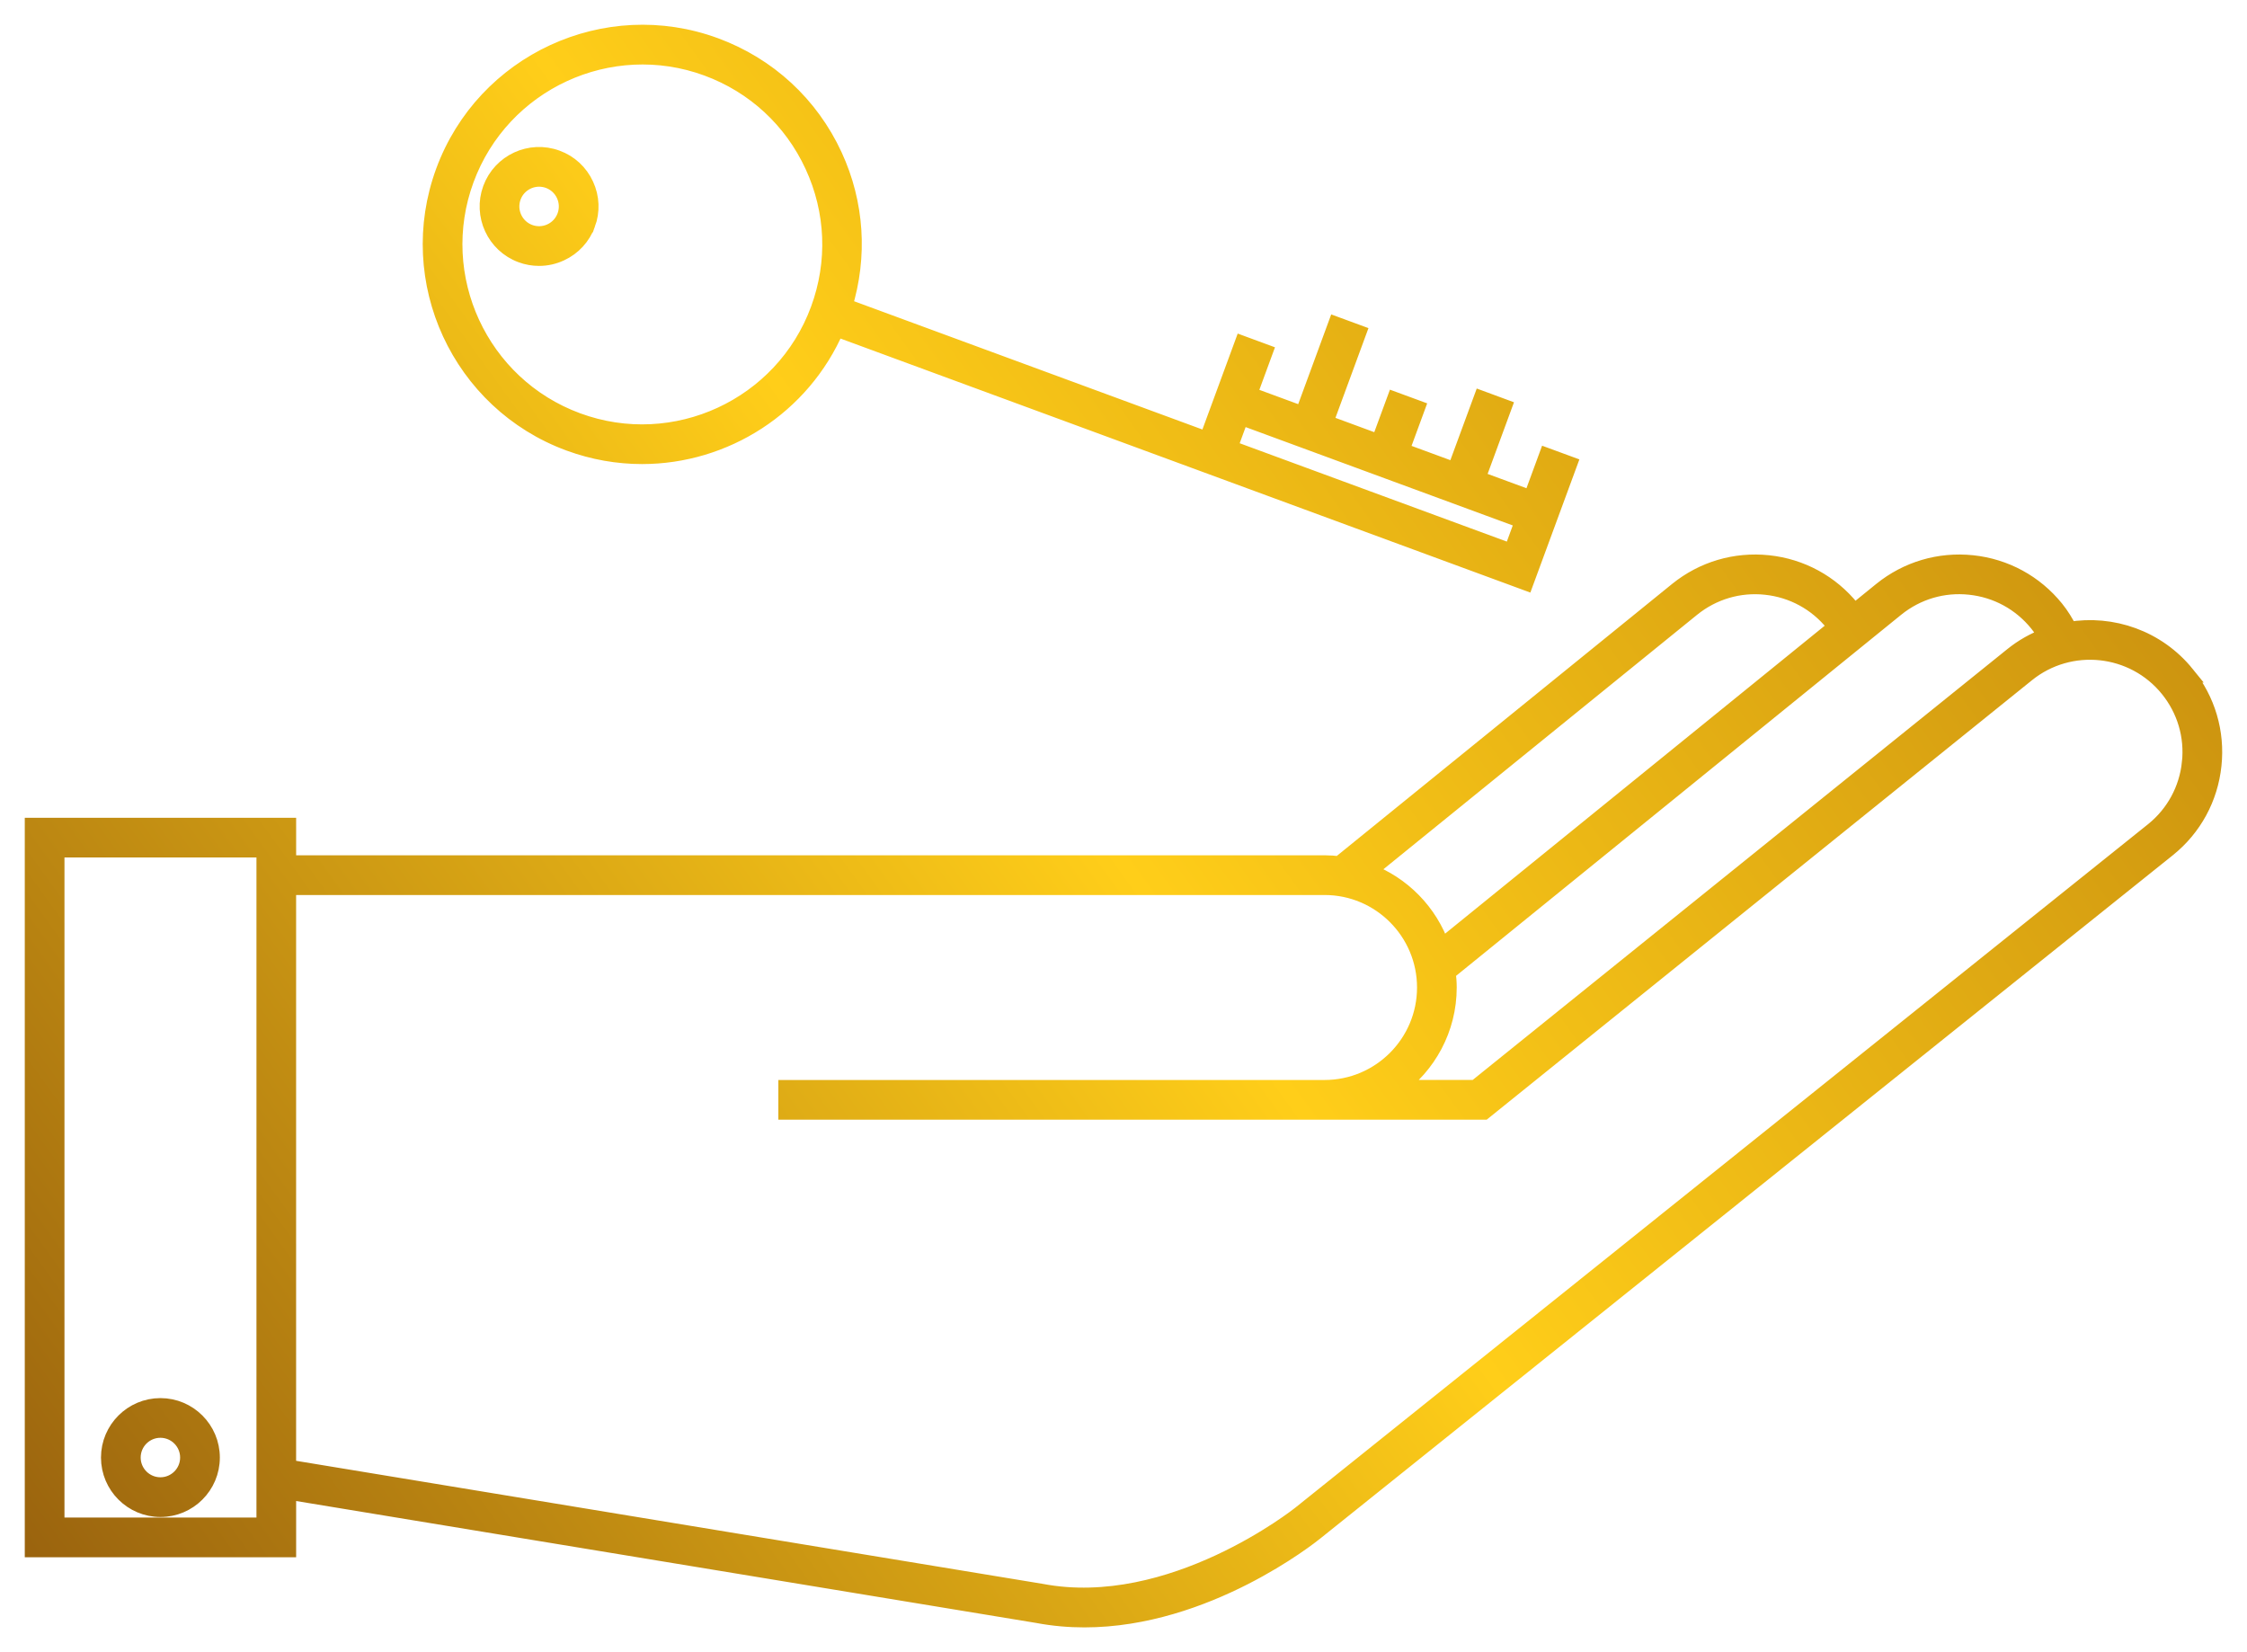 <svg height="50" viewBox="0 0 68 50" width="68" xmlns="http://www.w3.org/2000/svg" xmlns:xlink="http://www.w3.org/1999/xlink"><linearGradient id="a" x1="124.129%" x2="-11.971%" y1="5.971%" y2="100%"><stop offset="0" stop-color="#874402"/><stop offset=".541" stop-color="#ffce19"/><stop offset="1" stop-color="#632908"/></linearGradient><path d="m333.165 260.405c-.882-1.09-2.252-1.554-3.545-1.336-.117-.227-.249-.446-.411-.646-.63-.779-1.525-1.266-2.521-1.371-.997-.104-1.973.184-2.752.814l-.826.67c-.028-.037-.05-.078-.079-.113-.629-.779-1.524-1.266-2.52-1.371-.997-.104-1.973.184-2.752.814l-10.227 8.296c-.147-.017-.295-.029-.446-.029h-31.374v-1.135h-7.712v21.878h7.712v-1.746l22.681 3.737c.48.091.956.132 1.424.132 3.684 0 6.835-2.516 6.982-2.635l25.809-20.685c.779-.63 1.265-1.525 1.37-2.522.106-.996-.183-1.973-.813-2.752zm-64.464 25.77h6.31v-20.476h-6.31zm53.865-27.198-11.939 9.685c-.366-1.059-1.192-1.901-2.239-2.291l9.813-7.96c.633-.512 1.428-.748 2.237-.661.81.086 1.538.481 2.049 1.115.029.036.052.076.079.113zm6.364.278c-.366.137-.717.332-1.037.592l-16.238 13.085h-2.395c.951-.681 1.574-1.792 1.574-3.049 0-.156-.013-.31-.031-.461l13.574-11.012c.633-.512 1.427-.748 2.237-.661.81.086 1.537.482 2.05 1.115.1.123.187.255.266.391zm4.35 3.829c-.086.809-.481 1.538-1.113 2.049l-25.809 20.686c-.038.031-3.902 3.109-7.844 2.359l-22.803-3.758v-17.585h31.374c1.681 0 3.048 1.368 3.048 3.049s-1.367 3.049-3.048 3.049h-1.937-14.344v.701h14.344 1.937 4.818l16.43-13.241c1.306-1.057 3.229-.854 4.286.453.512.633.747 1.428.661 2.238zm-62.974 21.025c0 .854.695 1.549 1.549 1.549s1.548-.694 1.548-1.549c0-.854-.695-1.549-1.548-1.549s-1.549.695-1.549 1.549zm.701 0c0-.468.38-.848.847-.848.467 0 .847.38.847.848 0 .467-.38.847-.847.847-.467 0-.847-.38-.847-.847zm42.157-26.497 1.311-3.561-.659-.242-.473 1.287-1.645-.606.798-2.168-.658-.243-.798 2.168-1.644-.605.473-1.287-.658-.242-.474 1.287-1.644-.606.999-2.716-.658-.242-.999 2.716-1.645-.606.473-1.287-.659-.243-1.068 2.903-10.993-4.048c.464-1.509.366-3.113-.301-4.557-.716-1.551-1.994-2.73-3.596-3.321-3.309-1.219-6.992.484-8.21 3.794-1.217 3.31.484 6.995 3.793 8.213.725.267 1.47.394 2.202.394 2.492 0 4.842-1.472 5.873-3.863zm-21.384-8.248c-1.084 2.948-4.364 4.463-7.309 3.378-2.946-1.084-4.461-4.365-3.376-7.312 1.084-2.947 4.362-4.462 7.309-3.378 1.427.526 2.564 1.576 3.202 2.957.638 1.381.7 2.928.174 4.355zm21.321 6.389-.352.958-8.554-3.149.352-.958zm-28.334-8.971c.143-.388.126-.809-.048-1.184-.173-.376-.482-.662-.871-.804-.803-.296-1.693.117-1.988.919-.294.801.117 1.694.918 1.988.174.065.355.096.536.096.221 0 .442-.048.648-.144.376-.173.661-.483.804-.871zm-.658-.242c-.078.212-.234.382-.44.477-.205.095-.436.104-.648.026-.438-.161-.663-.65-.502-1.088.126-.342.451-.555.796-.555.097 0 .195.017.292.052.212.079.381.235.476.44.095.206.104.436.026.649z" fill="url(#a)" fill-rule="evenodd" stroke="url(#a)" stroke-width=".5" transform="translate(-267 -240)"/></svg>